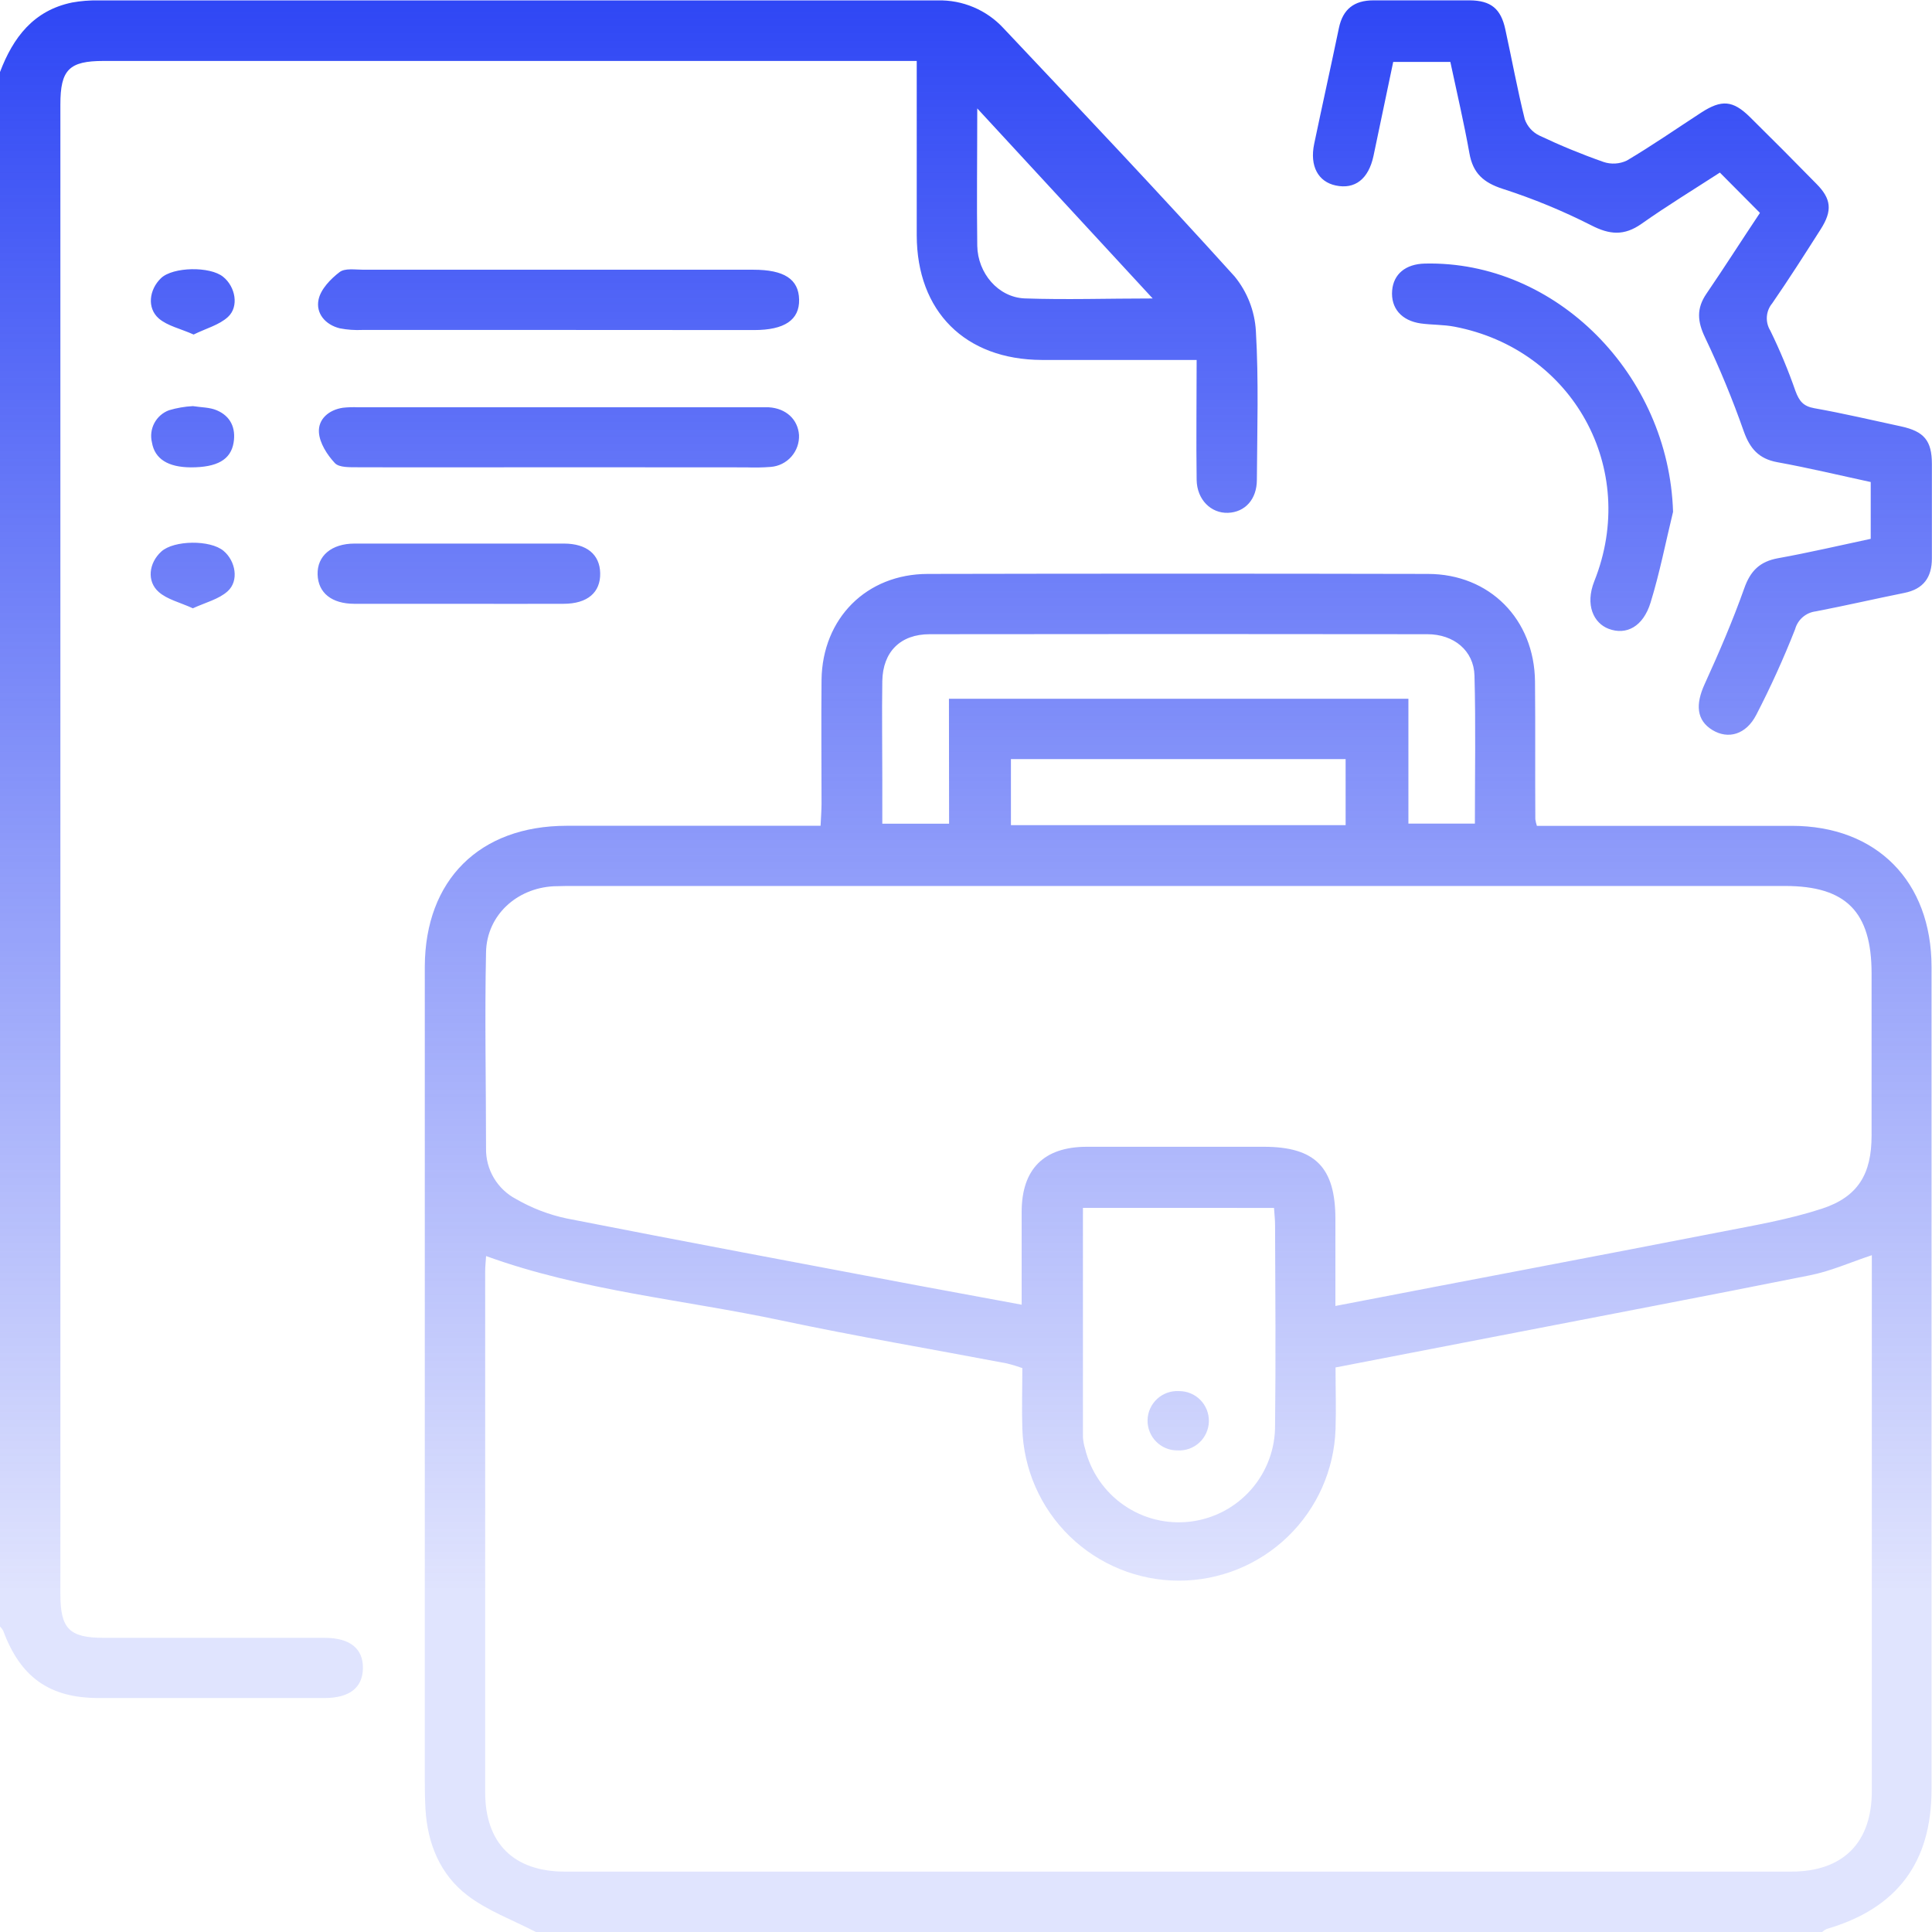 <svg width="110" height="110" viewBox="0 0 110 110" fill="none" xmlns="http://www.w3.org/2000/svg">
<g clip-path="url(#clip0_8_305)">
<path d="M30.508 110C29.194 109.314 27.756 108.795 26.6 107.905C25.07 106.731 24.344 104.986 24.227 103.026C24.195 102.492 24.186 101.953 24.186 101.416V67.813C24.186 63.554 24.186 59.295 24.186 55.036C24.204 50.097 27.306 47.023 32.252 47.017C36.652 47.017 41.052 47.017 45.452 47.017H46.72C46.743 46.553 46.772 46.156 46.775 45.792C46.775 43.43 46.752 41.065 46.775 38.703C46.824 35.205 49.334 32.677 52.832 32.677C62.32 32.657 71.808 32.657 81.294 32.677C84.815 32.677 87.363 35.26 87.397 38.807C87.423 41.418 87.397 44.033 87.415 46.644C87.434 46.772 87.464 46.898 87.504 47.02H88.597C93.069 47.02 97.544 47.02 102.02 47.02C106.846 47.02 109.971 50.177 109.974 55.056C109.974 70.662 109.974 86.27 109.974 101.878C109.974 106.051 108.003 108.663 104 109.828C103.907 109.872 103.82 109.93 103.745 110H30.508ZM27.676 71.515C27.659 71.802 27.624 72.089 27.624 72.407C27.624 82.287 27.624 92.168 27.624 102.05C27.624 104.958 29.26 106.562 32.164 106.562H101.983C104.93 106.562 106.574 104.926 106.574 101.97C106.574 92.09 106.574 82.209 106.574 72.327V71.466C105.317 71.885 104.201 72.387 103.027 72.614C97.139 73.796 91.237 74.91 85.34 76.058L76.04 77.857C76.04 79.083 76.078 80.225 76.04 81.364C75.965 83.681 74.99 85.878 73.323 87.489C71.656 89.1 69.428 89.999 67.109 89.996C64.791 89.992 62.566 89.086 60.904 87.469C59.242 85.853 58.275 83.653 58.207 81.335C58.172 80.188 58.207 79.04 58.207 77.892C57.92 77.789 57.627 77.701 57.331 77.628C53.047 76.813 48.743 76.084 44.476 75.18C38.875 73.989 33.145 73.498 27.676 71.515ZM58.169 74.284C58.169 72.424 58.169 70.714 58.169 69.004C58.169 66.564 59.432 65.299 61.865 65.293C65.231 65.293 68.594 65.293 71.96 65.293C74.875 65.293 76.032 66.461 76.032 69.403V74.356C83.458 72.921 90.726 71.552 97.986 70.137C99.914 69.761 101.865 69.428 103.725 68.82C105.799 68.145 106.56 66.831 106.56 64.659C106.56 61.578 106.56 58.5 106.56 55.423C106.56 51.916 105.108 50.444 101.633 50.444C92.898 50.444 84.165 50.444 75.432 50.444H32.801C32.37 50.444 31.94 50.444 31.512 50.461C29.415 50.576 27.719 52.111 27.673 54.209C27.593 57.94 27.673 61.654 27.673 65.373C27.66 65.969 27.815 66.557 28.119 67.07C28.424 67.583 28.865 68 29.395 68.275C30.287 68.79 31.256 69.161 32.264 69.374C38.927 70.685 45.604 71.931 52.278 73.194C54.201 73.552 56.123 73.905 58.169 74.284ZM54.029 39.785H80.189V46.891H83.974C83.974 44.021 84.026 41.249 83.951 38.468C83.914 37.047 82.778 36.109 81.265 36.109C71.823 36.096 62.38 36.096 52.935 36.109C51.263 36.109 50.264 37.113 50.235 38.778C50.207 40.638 50.235 42.509 50.235 44.357V46.897H54.037L54.029 39.785ZM61.658 68.771C61.658 73.197 61.658 77.519 61.658 81.841C61.674 82.054 61.713 82.265 61.776 82.469C62.091 83.781 62.879 84.931 63.988 85.699C65.097 86.468 66.451 86.8 67.789 86.633C69.128 86.466 70.359 85.812 71.246 84.795C72.132 83.778 72.614 82.47 72.597 81.12C72.643 77.329 72.611 73.538 72.597 69.747C72.597 69.437 72.559 69.127 72.537 68.774L61.658 68.771ZM76.614 46.98V43.221H57.558V46.98H76.614ZM0 4.101C0.746 2.135 1.911 0.594 4.106 0.143C4.598 0.054 5.098 0.014 5.598 0.023C21.529 0.023 37.461 0.023 53.392 0.023C54.089 0.006 54.782 0.137 55.425 0.408C56.068 0.678 56.647 1.082 57.122 1.593C61.544 6.279 65.974 10.957 70.293 15.739C71.012 16.617 71.436 17.701 71.504 18.835C71.67 21.653 71.578 24.489 71.561 27.316C71.561 28.435 70.881 29.164 69.917 29.198C68.953 29.233 68.149 28.452 68.132 27.321C68.1 25.103 68.132 22.887 68.132 20.494H66.935C64.393 20.494 61.854 20.494 59.311 20.494C54.95 20.477 52.201 17.733 52.195 13.391C52.195 10.136 52.195 6.882 52.195 3.47H5.9C3.934 3.47 3.438 3.969 3.438 5.946V90.772C3.438 92.735 3.951 93.251 5.908 93.251H18.474C19.928 93.251 20.689 93.865 20.663 95.005C20.637 96.093 19.894 96.675 18.494 96.678C14.199 96.678 9.903 96.678 5.607 96.678C2.824 96.678 1.162 95.498 0.184 92.85C0.135 92.76 0.073 92.677 0 92.606V4.101ZM65.65 17.016L55.641 6.173C55.641 8.997 55.607 11.497 55.641 13.996C55.67 15.555 56.829 16.921 58.33 16.99C60.683 17.073 63.036 16.993 65.65 16.993V17.016ZM97.153 16.729C96.58 17.57 96.643 18.31 97.082 19.223C97.911 20.96 98.645 22.741 99.283 24.558C99.633 25.542 100.143 26.122 101.185 26.314C102.97 26.638 104.737 27.063 106.511 27.445V30.679C104.732 31.058 102.996 31.465 101.242 31.781C100.201 31.968 99.661 32.496 99.308 33.503C98.654 35.346 97.874 37.154 97.065 38.93C96.522 40.104 96.591 41.011 97.492 41.562C98.393 42.113 99.415 41.826 99.994 40.701C100.815 39.114 101.554 37.485 102.207 35.822C102.28 35.556 102.431 35.317 102.641 35.136C102.85 34.956 103.109 34.842 103.383 34.809C105.07 34.485 106.743 34.097 108.425 33.758C109.518 33.54 109.994 32.869 109.994 31.79C109.994 29.999 109.994 28.211 109.994 26.42C109.994 25.086 109.549 24.561 108.235 24.276C106.591 23.923 104.956 23.536 103.303 23.243C102.671 23.131 102.442 22.839 102.227 22.265C101.818 21.089 101.339 19.939 100.792 18.821C100.646 18.583 100.578 18.305 100.598 18.026C100.618 17.748 100.725 17.483 100.904 17.268C101.859 15.885 102.763 14.464 103.667 13.046C104.336 11.993 104.273 11.325 103.417 10.464C102.165 9.184 100.901 7.915 99.627 6.658C98.66 5.708 98.017 5.662 96.864 6.408C95.455 7.324 94.072 8.285 92.626 9.141C92.21 9.339 91.733 9.368 91.297 9.221C90.051 8.783 88.829 8.28 87.636 7.714C87.253 7.526 86.958 7.195 86.815 6.793C86.393 5.094 86.078 3.369 85.704 1.659C85.449 0.491 84.881 0.029 83.676 0.02C81.848 0.02 80.023 0.02 78.198 0.02C77.108 0.02 76.456 0.514 76.232 1.596C75.773 3.8 75.283 5.998 74.823 8.196C74.562 9.451 75.047 10.349 76.052 10.561C77.148 10.794 77.92 10.191 78.201 8.877C78.577 7.097 78.947 5.315 79.323 3.527H82.577C82.953 5.295 83.354 7 83.661 8.719C83.862 9.867 84.462 10.395 85.555 10.751C87.285 11.308 88.968 12.001 90.588 12.823C91.644 13.368 92.465 13.44 93.458 12.745C94.907 11.721 96.425 10.796 97.922 9.826L100.204 12.122C99.153 13.695 98.175 15.233 97.153 16.729ZM81.119 15.007C80.032 15.033 79.343 15.601 79.263 16.536C79.179 17.541 79.79 18.258 80.895 18.416C81.532 18.502 82.186 18.479 82.812 18.6C89.547 19.886 93.326 26.687 90.775 33.087C90.232 34.453 90.746 35.478 91.581 35.799C92.594 36.186 93.555 35.681 93.977 34.307C94.499 32.616 94.838 30.863 95.257 29.141C95.019 21.343 88.6 14.829 81.119 15.007ZM42.493 26.61C42.958 26.628 43.422 26.62 43.885 26.584C44.336 26.549 44.756 26.339 45.056 26C45.356 25.661 45.512 25.219 45.492 24.767C45.429 23.875 44.752 23.249 43.77 23.189C43.593 23.189 43.415 23.189 43.234 23.189H20.387C20.1 23.176 19.812 23.184 19.526 23.215C18.72 23.335 18.112 23.863 18.158 24.612C18.195 25.223 18.625 25.895 19.065 26.366C19.314 26.63 19.925 26.601 20.39 26.604C24.181 26.618 27.971 26.604 31.762 26.604L42.493 26.61ZM42.941 18.792C44.663 18.792 45.524 18.218 45.498 17.053C45.472 15.888 44.637 15.357 42.895 15.357C35.492 15.357 28.091 15.357 20.692 15.357C20.23 15.357 19.641 15.256 19.334 15.492C18.821 15.885 18.261 16.465 18.138 17.056C17.971 17.836 18.517 18.491 19.352 18.695C19.773 18.776 20.203 18.806 20.631 18.786C24.314 18.786 27.996 18.786 31.679 18.786L42.941 18.792ZM32.086 34.378C33.446 34.378 34.198 33.733 34.172 32.628C34.149 31.575 33.412 30.952 32.112 30.949C28.137 30.949 24.163 30.949 20.189 30.949C18.872 30.949 18.052 31.652 18.083 32.708C18.115 33.764 18.892 34.373 20.164 34.378C22.135 34.378 24.103 34.378 26.072 34.378C28.04 34.378 30.08 34.387 32.086 34.378ZM12.964 33.661C13.618 33.07 13.415 31.939 12.729 31.365C11.977 30.728 9.902 30.751 9.185 31.402C8.468 32.054 8.35 33.096 9.03 33.698C9.515 34.132 10.241 34.295 10.981 34.634C11.704 34.301 12.459 34.12 12.964 33.661ZM9.621 23.358C9.263 23.491 8.966 23.752 8.787 24.09C8.608 24.428 8.56 24.82 8.651 25.192C8.812 26.136 9.572 26.601 10.864 26.61C12.353 26.61 13.136 26.182 13.3 25.203C13.438 24.368 13.128 23.694 12.344 23.361C11.937 23.186 11.446 23.197 10.984 23.123C10.522 23.146 10.065 23.225 9.621 23.358ZM12.979 18.046C13.621 17.455 13.403 16.324 12.709 15.764C11.963 15.15 9.839 15.19 9.165 15.839C8.491 16.488 8.356 17.538 9.044 18.135C9.541 18.56 10.27 18.709 11.024 19.047C11.727 18.7 12.476 18.508 12.979 18.046ZM67.125 79.203C66.898 79.19 66.672 79.223 66.459 79.299C66.245 79.375 66.049 79.494 65.882 79.647C65.716 79.801 65.582 79.986 65.488 80.193C65.394 80.399 65.343 80.623 65.338 80.849C65.332 81.076 65.372 81.301 65.456 81.512C65.539 81.723 65.664 81.915 65.823 82.076C65.982 82.238 66.171 82.366 66.381 82.453C66.59 82.539 66.815 82.583 67.042 82.581C67.268 82.594 67.495 82.561 67.708 82.485C67.921 82.409 68.117 82.29 68.284 82.137C68.451 81.983 68.585 81.798 68.678 81.591C68.772 81.385 68.823 81.162 68.829 80.935C68.834 80.709 68.794 80.483 68.711 80.272C68.627 80.061 68.503 79.87 68.344 79.708C68.185 79.546 67.995 79.418 67.786 79.332C67.576 79.245 67.352 79.201 67.125 79.203Z" fill="url(#paint0_linear_8_305)"/>
</g>
<defs>
<linearGradient id="paint0_linear_8_305" x1="54.997" y1="0.02" x2="54.997" y2="110" gradientUnits="userSpaceOnUse">
<stop stop-color="#2F47F5"/>
<stop offset="0.823" stop-color="#2F47F5" stop-opacity="0.15"/>
</linearGradient>
<clipPath id="clip0_8_305">
<rect width="110" height="110" fill="white"/>
</clipPath>
</defs>
</svg>
